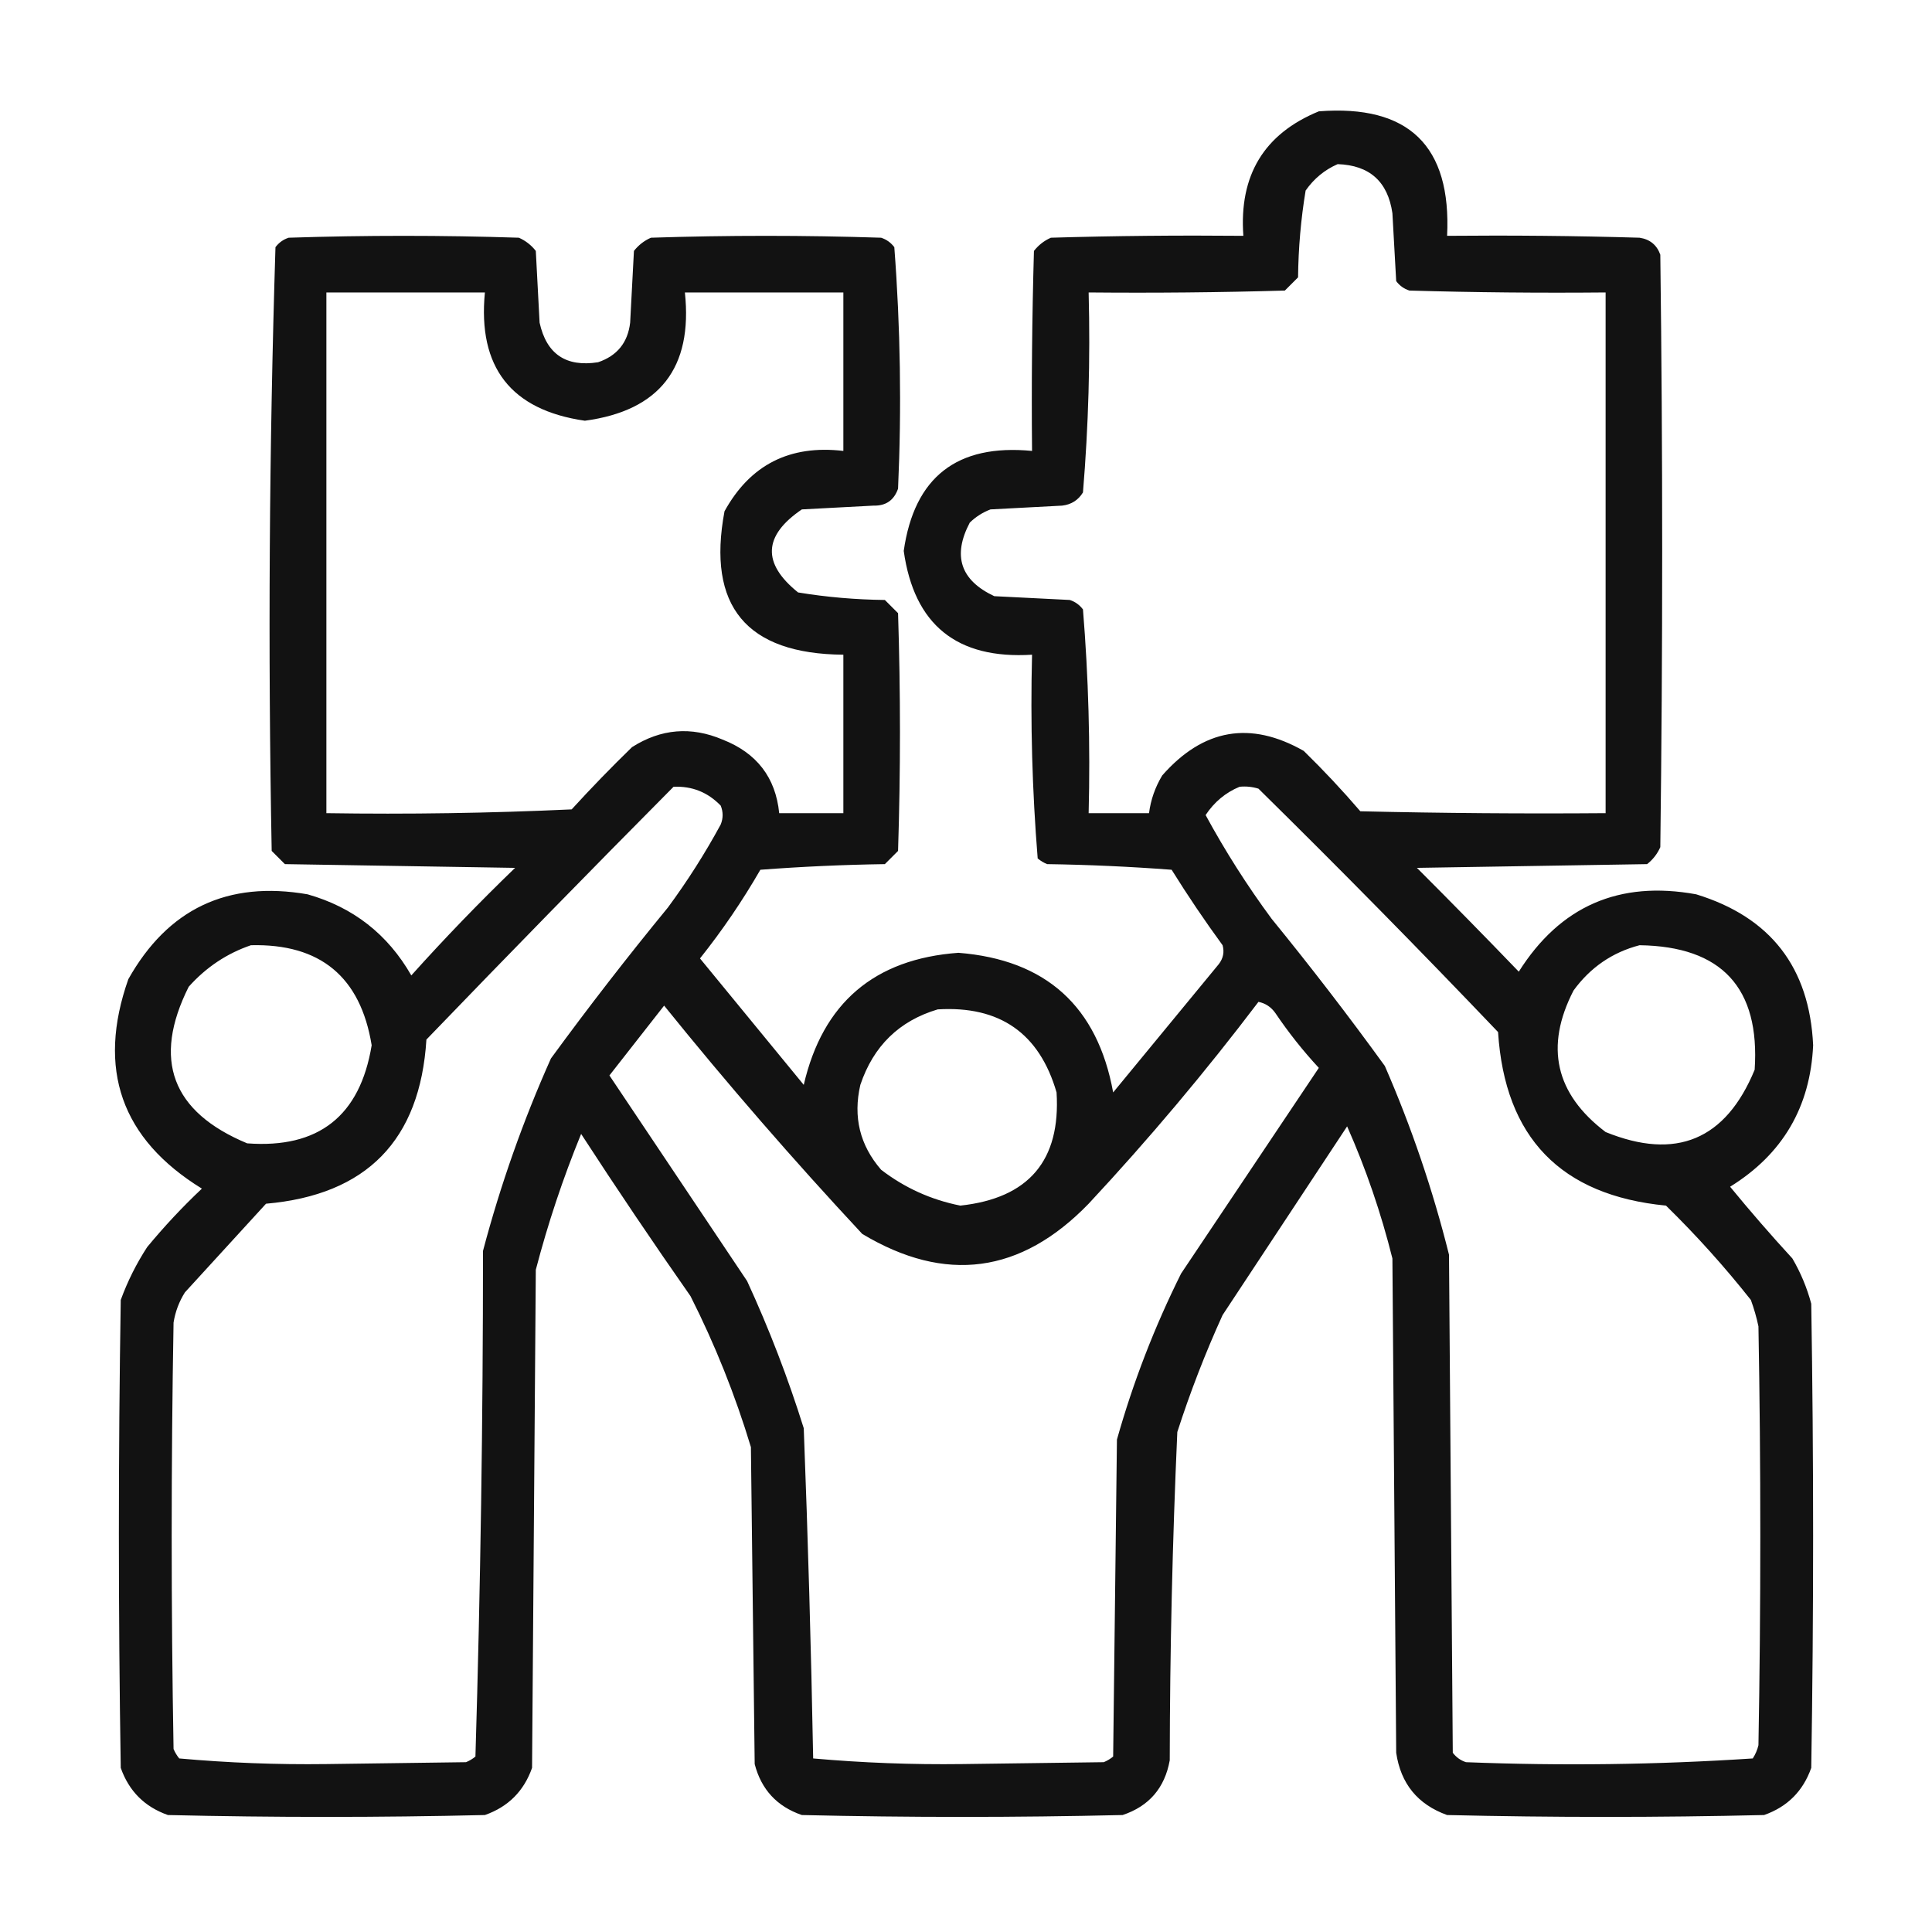 <?xml version="1.0" encoding="UTF-8"?>
<svg xmlns="http://www.w3.org/2000/svg" xmlns:xlink="http://www.w3.org/1999/xlink" width="48px" height="48px" viewBox="0 0 48 48" version="1.1">
<defs>
<filter id="alpha" filterUnits="objectBoundingBox" x="0%" y="0%" width="100%" height="100%">
  <feColorMatrix type="matrix" in="SourceGraphic" values="0 0 0 0 1 0 0 0 0 1 0 0 0 0 1 0 0 0 1 0"/>
</filter>
<mask id="mask0">
  <g filter="url(#alpha)">
<rect x="0" y="0" width="48" height="48" style="fill:rgb(0%,0%,0%);fill-opacity:0.929;stroke:none;"/>
  </g>
</mask>
<clipPath id="clip1">
  <rect x="0" y="0" width="48" height="48"/>
</clipPath>
<g id="surface5" clip-path="url(#clip1)">
<path style=" stroke:none;fill-rule:evenodd;fill:rgb(0%,0%,0%);fill-opacity:1;" d="M 32.766 2.766 C 35 2.594 36.062 3.625 35.953 5.859 C 37.547 5.844 39.141 5.859 40.734 5.906 C 40.992 5.945 41.164 6.086 41.25 6.328 C 41.312 11.234 41.312 16.141 41.25 21.047 C 41.176 21.215 41.066 21.355 40.922 21.469 C 39.016 21.5 37.109 21.531 35.203 21.562 C 36.059 22.418 36.902 23.277 37.734 24.141 C 38.762 22.512 40.23 21.871 42.141 22.219 C 43.988 22.785 44.957 24.035 45.047 25.969 C 44.977 27.504 44.289 28.676 42.984 29.484 C 43.484 30.094 44 30.688 44.531 31.266 C 44.738 31.621 44.895 31.996 45 32.391 C 45.062 36.234 45.062 40.078 45 43.922 C 44.797 44.5 44.406 44.891 43.828 45.094 C 41.203 45.156 38.578 45.156 35.953 45.094 C 35.223 44.832 34.801 44.316 34.688 43.547 C 34.656 39.453 34.625 35.359 34.594 31.266 C 34.312 30.137 33.938 29.043 33.469 27.984 C 32.438 29.547 31.406 31.109 30.375 32.672 C 29.945 33.617 29.57 34.586 29.25 35.578 C 29.129 38.293 29.066 41.012 29.062 43.734 C 28.938 44.422 28.547 44.875 27.891 45.094 C 25.234 45.156 22.578 45.156 19.922 45.094 C 19.305 44.883 18.914 44.461 18.75 43.828 C 18.719 41.203 18.688 38.578 18.656 35.953 C 18.266 34.66 17.766 33.41 17.156 32.203 C 16.227 30.875 15.32 29.531 14.438 28.172 C 13.988 29.27 13.613 30.395 13.312 31.547 C 13.281 35.672 13.25 39.797 13.219 43.922 C 13.016 44.5 12.625 44.891 12.047 45.094 C 9.422 45.156 6.797 45.156 4.172 45.094 C 3.594 44.891 3.203 44.5 3 43.922 C 2.938 40.047 2.938 36.172 3 32.297 C 3.168 31.836 3.387 31.398 3.656 30.984 C 4.078 30.473 4.531 29.988 5.016 29.531 C 3.012 28.297 2.402 26.562 3.188 24.328 C 4.172 22.578 5.656 21.875 7.641 22.219 C 8.773 22.539 9.633 23.211 10.219 24.234 C 11.043 23.316 11.902 22.426 12.797 21.562 C 10.891 21.531 8.984 21.5 7.078 21.469 C 6.969 21.359 6.859 21.25 6.75 21.141 C 6.656 16.133 6.688 11.133 6.844 6.141 C 6.93 6.027 7.039 5.949 7.172 5.906 C 9.078 5.844 10.984 5.844 12.891 5.906 C 13.059 5.98 13.199 6.09 13.312 6.234 C 13.344 6.828 13.375 7.422 13.406 8.016 C 13.578 8.797 14.062 9.125 14.859 9 C 15.332 8.84 15.598 8.512 15.656 8.016 C 15.688 7.422 15.719 6.828 15.75 6.234 C 15.863 6.09 16.004 5.98 16.172 5.906 C 18.078 5.844 19.984 5.844 21.891 5.906 C 22.023 5.949 22.133 6.027 22.219 6.141 C 22.371 8.133 22.402 10.133 22.312 12.141 C 22.211 12.43 22.008 12.57 21.703 12.562 C 21.109 12.594 20.516 12.625 19.922 12.656 C 18.961 13.309 18.93 13.996 19.828 14.719 C 20.539 14.836 21.258 14.898 21.984 14.906 C 22.094 15.016 22.203 15.125 22.312 15.234 C 22.375 17.203 22.375 19.172 22.312 21.141 C 22.203 21.25 22.094 21.359 21.984 21.469 C 20.953 21.484 19.922 21.531 18.891 21.609 C 18.445 22.383 17.945 23.117 17.391 23.812 C 18.25 24.859 19.109 25.906 19.969 26.953 C 20.441 24.918 21.723 23.824 23.812 23.672 C 25.984 23.844 27.266 25 27.656 27.141 C 28.531 26.078 29.406 25.016 30.281 23.953 C 30.391 23.809 30.422 23.652 30.375 23.484 C 29.93 22.875 29.508 22.25 29.109 21.609 C 28.078 21.531 27.047 21.484 26.016 21.469 C 25.93 21.434 25.852 21.387 25.781 21.328 C 25.645 19.648 25.598 17.961 25.641 16.266 C 23.773 16.383 22.711 15.523 22.453 13.688 C 22.715 11.852 23.777 11.023 25.641 11.203 C 25.625 9.547 25.641 7.891 25.688 6.234 C 25.801 6.09 25.941 5.98 26.109 5.906 C 27.703 5.859 29.297 5.844 30.891 5.859 C 30.781 4.355 31.406 3.324 32.766 2.766 Z M 33.234 4.078 C 34.027 4.105 34.48 4.512 34.594 5.297 C 34.625 5.859 34.656 6.422 34.688 6.984 C 34.773 7.098 34.883 7.176 35.016 7.219 C 36.641 7.266 38.266 7.281 39.891 7.266 C 39.891 11.578 39.891 15.891 39.891 20.203 C 37.859 20.219 35.828 20.203 33.797 20.156 C 33.352 19.637 32.883 19.137 32.391 18.656 C 31.066 17.902 29.895 18.105 28.875 19.266 C 28.699 19.559 28.59 19.871 28.547 20.203 C 28.047 20.203 27.547 20.203 27.047 20.203 C 27.09 18.508 27.043 16.82 26.906 15.141 C 26.82 15.027 26.711 14.949 26.578 14.906 C 25.953 14.875 25.328 14.844 24.703 14.812 C 23.863 14.418 23.66 13.809 24.094 12.984 C 24.242 12.84 24.414 12.73 24.609 12.656 C 25.203 12.625 25.797 12.594 26.391 12.562 C 26.617 12.535 26.789 12.426 26.906 12.234 C 27.043 10.586 27.09 8.93 27.047 7.266 C 28.672 7.281 30.297 7.266 31.922 7.219 C 32.031 7.109 32.141 7 32.25 6.891 C 32.258 6.164 32.32 5.445 32.438 4.734 C 32.645 4.438 32.91 4.219 33.234 4.078 Z M 8.109 7.266 C 9.422 7.266 10.734 7.266 12.047 7.266 C 11.867 9.125 12.695 10.188 14.531 10.453 C 16.387 10.203 17.215 9.141 17.016 7.266 C 18.328 7.266 19.641 7.266 20.953 7.266 C 20.953 8.578 20.953 9.891 20.953 11.203 C 19.621 11.047 18.637 11.547 18 12.703 C 17.559 15.059 18.543 16.246 20.953 16.266 C 20.953 17.578 20.953 18.891 20.953 20.203 C 20.422 20.203 19.891 20.203 19.359 20.203 C 19.27 19.316 18.801 18.707 17.953 18.375 C 17.172 18.043 16.422 18.105 15.703 18.562 C 15.188 19.062 14.688 19.578 14.203 20.109 C 12.172 20.203 10.141 20.234 8.109 20.203 C 8.109 15.891 8.109 11.578 8.109 7.266 Z M 16.734 19.547 C 17.195 19.527 17.586 19.684 17.906 20.016 C 17.969 20.172 17.969 20.328 17.906 20.484 C 17.516 21.203 17.078 21.891 16.594 22.547 C 15.59 23.77 14.621 25.02 13.688 26.297 C 12.996 27.844 12.434 29.438 12 31.078 C 12 35.273 11.938 39.461 11.812 43.641 C 11.742 43.699 11.664 43.746 11.578 43.781 C 10.422 43.797 9.266 43.812 8.109 43.828 C 6.883 43.844 5.664 43.797 4.453 43.688 C 4.395 43.617 4.348 43.539 4.312 43.453 C 4.25 39.922 4.25 36.391 4.312 32.859 C 4.355 32.59 4.449 32.34 4.594 32.109 C 5.266 31.375 5.938 30.641 6.609 29.906 C 9.109 29.688 10.438 28.328 10.594 25.828 C 12.629 23.715 14.676 21.621 16.734 19.547 Z M 30.797 19.547 C 30.957 19.531 31.113 19.547 31.266 19.594 C 33.285 21.582 35.27 23.598 37.219 25.641 C 37.387 28.262 38.777 29.699 41.391 29.953 C 42.145 30.691 42.848 31.473 43.5 32.297 C 43.578 32.512 43.641 32.73 43.688 32.953 C 43.75 36.422 43.75 39.891 43.688 43.359 C 43.66 43.477 43.613 43.586 43.547 43.688 C 41.18 43.844 38.805 43.875 36.422 43.781 C 36.289 43.738 36.18 43.66 36.094 43.547 C 36.062 39.422 36.031 35.297 36 31.172 C 35.598 29.562 35.066 28 34.406 26.484 C 33.504 25.238 32.566 24.02 31.594 22.828 C 30.988 22.008 30.441 21.148 29.953 20.25 C 30.168 19.926 30.449 19.691 30.797 19.547 Z M 6.234 23.484 C 7.957 23.441 8.957 24.27 9.234 25.969 C 8.945 27.727 7.914 28.539 6.141 28.406 C 4.266 27.625 3.781 26.328 4.688 24.516 C 5.121 24.031 5.637 23.688 6.234 23.484 Z M 40.734 23.484 C 42.777 23.512 43.73 24.543 43.594 26.578 C 42.875 28.32 41.641 28.836 39.891 28.125 C 38.641 27.176 38.375 26.004 39.094 24.609 C 39.512 24.035 40.059 23.66 40.734 23.484 Z M 31.266 24.891 C 31.441 24.926 31.582 25.02 31.688 25.172 C 32.012 25.652 32.371 26.105 32.766 26.531 C 31.625 28.234 30.484 29.938 29.344 31.641 C 28.684 32.965 28.152 34.34 27.75 35.766 C 27.719 38.391 27.688 41.016 27.656 43.641 C 27.586 43.699 27.508 43.746 27.422 43.781 C 26.25 43.797 25.078 43.812 23.906 43.828 C 22.664 43.844 21.43 43.797 20.203 43.688 C 20.152 40.957 20.074 38.223 19.969 35.484 C 19.578 34.234 19.109 33.016 18.562 31.828 C 17.422 30.125 16.281 28.422 15.141 26.719 C 15.594 26.141 16.047 25.562 16.5 24.984 C 18.07 26.93 19.711 28.82 21.422 30.656 C 23.488 31.895 25.363 31.645 27.047 29.906 C 28.543 28.301 29.949 26.629 31.266 24.891 Z M 23.297 25.078 C 24.84 24.984 25.824 25.672 26.25 27.141 C 26.355 28.832 25.559 29.77 23.859 29.953 C 23.133 29.809 22.477 29.512 21.891 29.062 C 21.363 28.453 21.191 27.75 21.375 26.953 C 21.699 25.988 22.34 25.363 23.297 25.078 Z M 23.297 25.078 "/>
</g>
</defs>
<g id="surface1">
<use xlink:href="#surface5" mask="url(#mask0)"/>
</g>
</svg>
